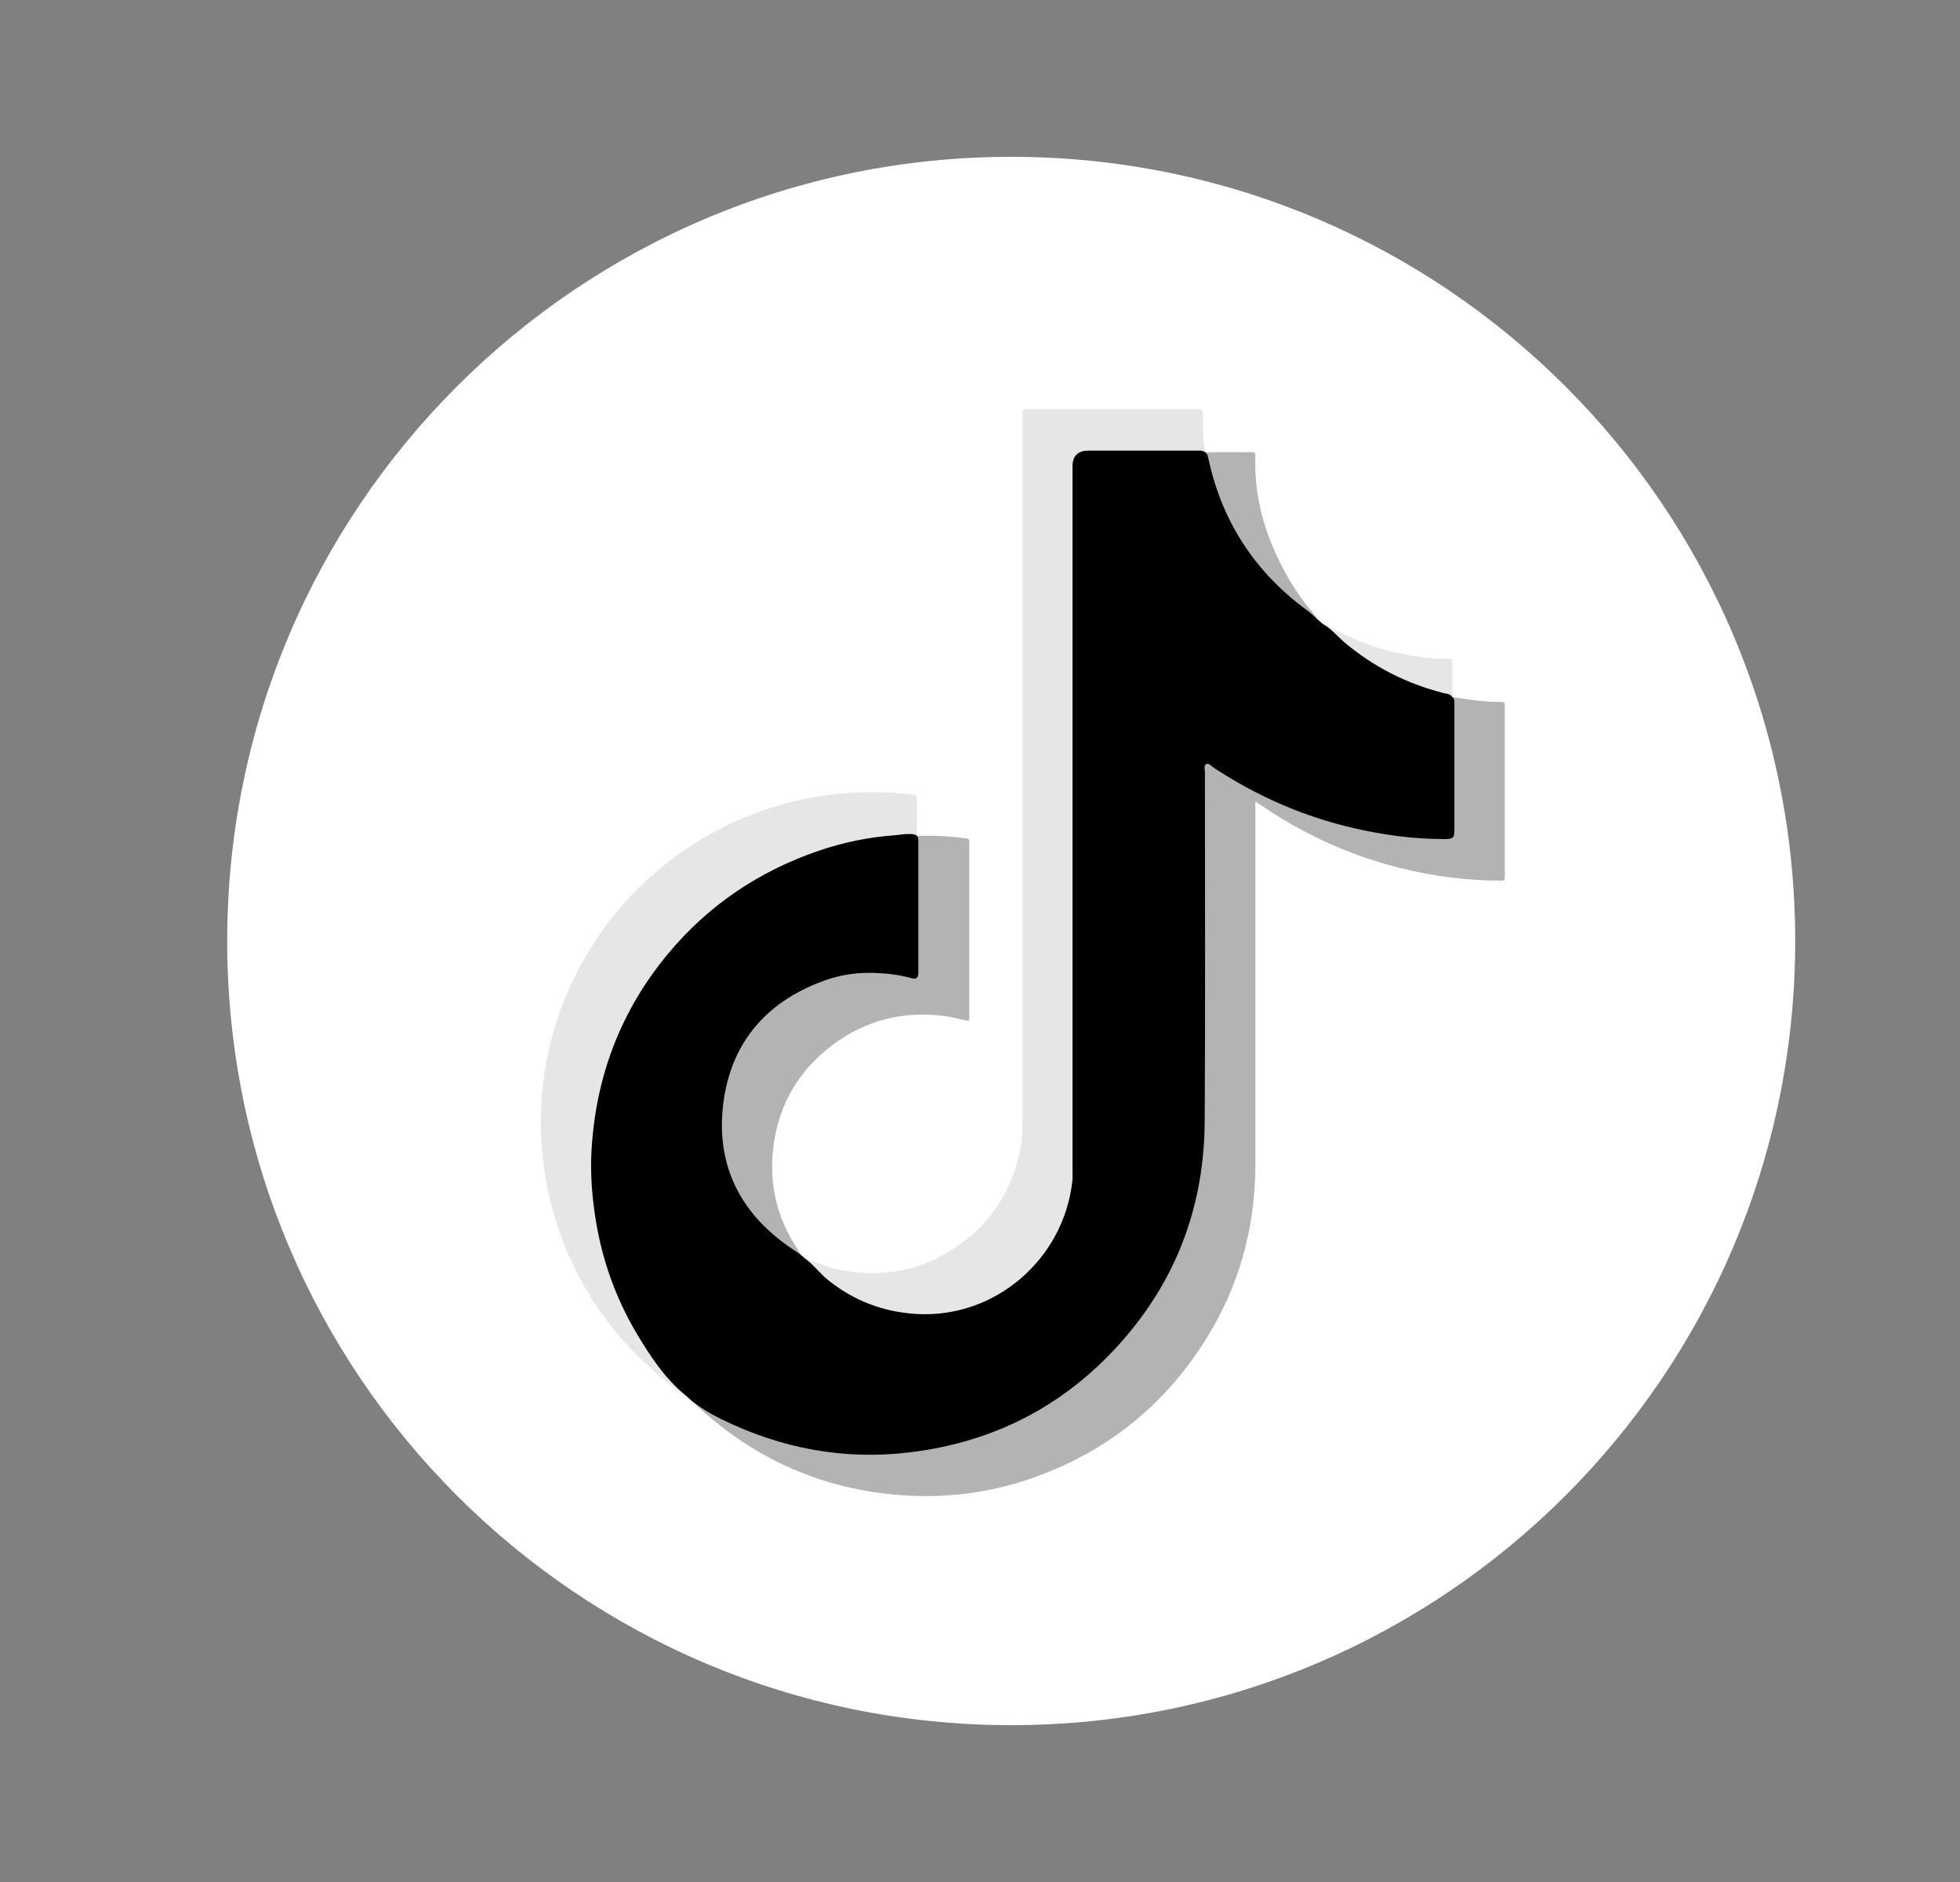 <svg width="25" height="24" viewBox="0 0 25 24" fill="none" xmlns="http://www.w3.org/2000/svg">
<rect x="0" y="0" width="25" height="24" fill="#808080" stroke="none"/>
<path d="M12.898 22C18.421 22 22.898 17.523 22.898 12C22.898 6.477 18.421 2 12.898 2C7.375 2 2.898 6.477 2.898 12C2.898 17.523 7.375 22 12.898 22Z" fill="white"/>
<path d="M10.229 16.014C10.24 16.024 10.252 16.036 10.264 16.046C10.375 16.125 10.455 16.237 10.56 16.322C10.889 16.586 11.26 16.729 11.683 16.756C12.688 16.818 13.563 16.063 13.677 15.069C13.683 15.02 13.68 14.971 13.68 14.923C13.68 11.932 13.68 8.941 13.68 5.949C13.68 5.814 13.748 5.747 13.882 5.747C14.337 5.747 14.791 5.747 15.246 5.747C15.289 5.747 15.334 5.74 15.372 5.766C15.375 5.769 15.377 5.771 15.38 5.772C15.402 5.794 15.408 5.824 15.414 5.852C15.588 6.658 16.012 7.301 16.677 7.787C16.719 7.817 16.754 7.855 16.793 7.888C16.823 7.913 16.851 7.937 16.88 7.962C16.987 8.023 17.064 8.12 17.157 8.199C17.525 8.506 17.941 8.717 18.405 8.836C18.446 8.846 18.492 8.846 18.522 8.885C18.523 8.888 18.526 8.889 18.529 8.891C18.556 8.919 18.551 8.956 18.551 8.99C18.551 9.517 18.551 10.045 18.551 10.572C18.551 10.692 18.535 10.7 18.414 10.7C18.027 10.7 17.648 10.648 17.273 10.562C16.627 10.414 16.031 10.152 15.479 9.789C15.451 9.769 15.42 9.729 15.389 9.743C15.35 9.76 15.369 9.811 15.369 9.846C15.369 11.331 15.375 12.815 15.366 14.301C15.36 15.34 15.03 16.267 14.35 17.058C13.629 17.898 12.711 18.386 11.611 18.52C10.762 18.624 9.957 18.47 9.193 18.094C9.07 18.033 8.951 17.962 8.84 17.879C8.806 17.848 8.771 17.817 8.735 17.786C8.471 17.568 8.289 17.286 8.117 16.999C7.854 16.554 7.683 16.074 7.6 15.565C7.553 15.273 7.528 14.98 7.544 14.685C7.596 13.734 7.916 12.886 8.529 12.153C9.043 11.538 9.686 11.108 10.443 10.849C10.759 10.741 11.085 10.674 11.42 10.651C11.482 10.646 11.543 10.632 11.605 10.636C11.634 10.637 11.664 10.636 11.691 10.655C11.694 10.658 11.697 10.66 11.7 10.661C11.717 10.691 11.713 10.725 11.713 10.756C11.713 11.291 11.713 11.827 11.713 12.362C11.713 12.381 11.713 12.4 11.713 12.418C11.71 12.472 11.683 12.489 11.633 12.476C11.486 12.434 11.337 12.415 11.185 12.408C10.951 12.396 10.72 12.428 10.5 12.51C9.763 12.781 9.317 13.309 9.224 14.085C9.132 14.849 9.434 15.461 10.07 15.903C10.123 15.94 10.178 15.974 10.229 16.015V16.014Z" fill="black"/>
<path opacity="0.3" d="M8.843 17.879C8.871 17.871 8.888 17.894 8.907 17.905C9.385 18.197 9.901 18.388 10.455 18.477C10.734 18.522 11.014 18.541 11.295 18.526C12.236 18.477 13.079 18.165 13.808 17.562C14.508 16.983 14.975 16.251 15.208 15.372C15.282 15.095 15.322 14.812 15.337 14.525C15.345 14.36 15.344 14.194 15.344 14.03C15.344 12.615 15.344 11.2 15.344 9.785V9.689C15.381 9.679 15.397 9.707 15.418 9.72C15.922 10.065 16.467 10.32 17.057 10.483C17.38 10.572 17.708 10.631 18.043 10.661C18.184 10.673 18.325 10.671 18.464 10.682C18.525 10.686 18.526 10.683 18.528 10.62C18.528 10.551 18.528 10.485 18.528 10.417C18.528 9.938 18.528 9.46 18.528 8.98C18.528 8.95 18.529 8.92 18.531 8.891C18.657 8.905 18.781 8.932 18.908 8.941C18.987 8.947 19.066 8.954 19.144 8.951C19.183 8.951 19.199 8.963 19.194 9.003C19.193 9.02 19.194 9.036 19.194 9.052V11.129C19.194 11.143 19.194 11.156 19.194 11.169C19.193 11.23 19.193 11.231 19.129 11.23C18.913 11.23 18.697 11.215 18.482 11.187C18.043 11.129 17.617 11.023 17.205 10.861C16.811 10.707 16.439 10.511 16.089 10.271C16.067 10.257 16.045 10.243 16.012 10.221V10.319C16.012 11.831 16.012 13.342 16.012 14.855C16.012 15.661 15.803 16.411 15.372 17.094C14.852 17.919 14.132 18.498 13.217 18.831C12.661 19.033 12.085 19.111 11.494 19.067C10.497 18.993 9.634 18.612 8.9 17.937C8.88 17.919 8.863 17.897 8.845 17.877L8.843 17.879Z" fill="black"/>
<path opacity="0.1" d="M15.374 5.765C15.344 5.765 15.315 5.769 15.285 5.769C14.797 5.769 14.31 5.769 13.824 5.769C13.749 5.769 13.712 5.806 13.712 5.879C13.712 8.855 13.712 11.83 13.712 14.806C13.712 15.014 13.697 15.217 13.632 15.414C13.403 16.11 12.935 16.569 12.221 16.732C11.455 16.907 10.805 16.673 10.286 16.079C10.277 16.068 10.272 16.057 10.266 16.045C10.414 16.104 10.562 16.163 10.719 16.194C11.218 16.294 11.689 16.217 12.122 15.95C12.623 15.642 12.918 15.19 13.021 14.614C13.04 14.504 13.043 14.393 13.043 14.282C13.043 11.301 13.043 8.319 13.043 5.338C13.043 5.199 13.024 5.217 13.162 5.217C13.849 5.217 14.537 5.217 15.224 5.217C15.24 5.217 15.257 5.217 15.273 5.217C15.343 5.217 15.344 5.217 15.344 5.289C15.344 5.449 15.341 5.608 15.372 5.765H15.374Z" fill="black"/>
<path opacity="0.1" d="M11.694 10.655C11.274 10.668 10.863 10.735 10.464 10.868C9.888 11.059 9.375 11.36 8.928 11.772C8.341 12.313 7.941 12.967 7.722 13.733C7.643 14.006 7.599 14.286 7.578 14.569C7.566 14.739 7.562 14.91 7.572 15.079C7.597 15.551 7.695 16.007 7.874 16.446C8.074 16.936 8.356 17.375 8.722 17.759C8.729 17.766 8.734 17.776 8.74 17.785C8.657 17.75 8.59 17.689 8.52 17.634C7.839 17.093 7.357 16.412 7.094 15.581C7.002 15.292 6.944 14.995 6.916 14.693C6.895 14.474 6.894 14.255 6.907 14.037C6.94 13.533 7.06 13.05 7.267 12.59C7.485 12.108 7.781 11.681 8.157 11.313C8.596 10.883 9.104 10.562 9.683 10.353C10.046 10.222 10.42 10.142 10.805 10.114C11.083 10.093 11.36 10.099 11.639 10.133C11.676 10.138 11.698 10.145 11.698 10.19C11.695 10.344 11.695 10.498 11.694 10.652V10.655Z" fill="black"/>
<path opacity="0.3" d="M10.229 16.014C10.06 15.937 9.913 15.827 9.78 15.7C9.446 15.378 9.248 14.987 9.196 14.526C9.088 13.56 9.697 12.728 10.543 12.47C10.904 12.36 11.266 12.356 11.629 12.454C11.649 12.46 11.669 12.468 11.691 12.462C11.703 12.433 11.697 12.403 11.697 12.373C11.697 11.833 11.697 11.292 11.697 10.751C11.697 10.722 11.7 10.692 11.701 10.662C11.91 10.648 12.117 10.667 12.323 10.691C12.356 10.694 12.365 10.71 12.363 10.738C12.363 10.754 12.363 10.771 12.363 10.787C12.363 11.504 12.363 12.221 12.363 12.937C12.363 12.963 12.371 12.99 12.353 13.02C12.258 13.002 12.166 12.973 12.07 12.96C11.516 12.883 11.017 13.012 10.578 13.357C10.193 13.661 9.956 14.059 9.876 14.542C9.792 15.055 9.898 15.531 10.193 15.962C10.205 15.979 10.215 15.997 10.227 16.017L10.229 16.014Z" fill="black"/>
<path opacity="0.3" d="M16.796 7.887C16.587 7.764 16.405 7.609 16.237 7.436C15.787 6.972 15.502 6.422 15.381 5.787C15.381 5.781 15.381 5.776 15.381 5.77C15.575 5.76 15.771 5.77 15.965 5.766C15.999 5.766 16.015 5.779 16.011 5.813C16.011 5.827 16.011 5.84 16.011 5.853C16 6.399 16.162 6.896 16.428 7.364C16.523 7.532 16.637 7.686 16.76 7.834C16.773 7.85 16.793 7.864 16.796 7.887Z" fill="black"/>
<path opacity="0.1" d="M18.523 8.885C17.969 8.766 17.482 8.516 17.058 8.139C16.996 8.085 16.932 8.03 16.882 7.962C16.903 7.96 16.917 7.972 16.934 7.981C17.27 8.173 17.628 8.299 18.011 8.362C18.159 8.387 18.31 8.402 18.461 8.4C18.525 8.4 18.526 8.402 18.526 8.462C18.526 8.603 18.525 8.742 18.523 8.883V8.885Z" fill="black"/>
</svg>
